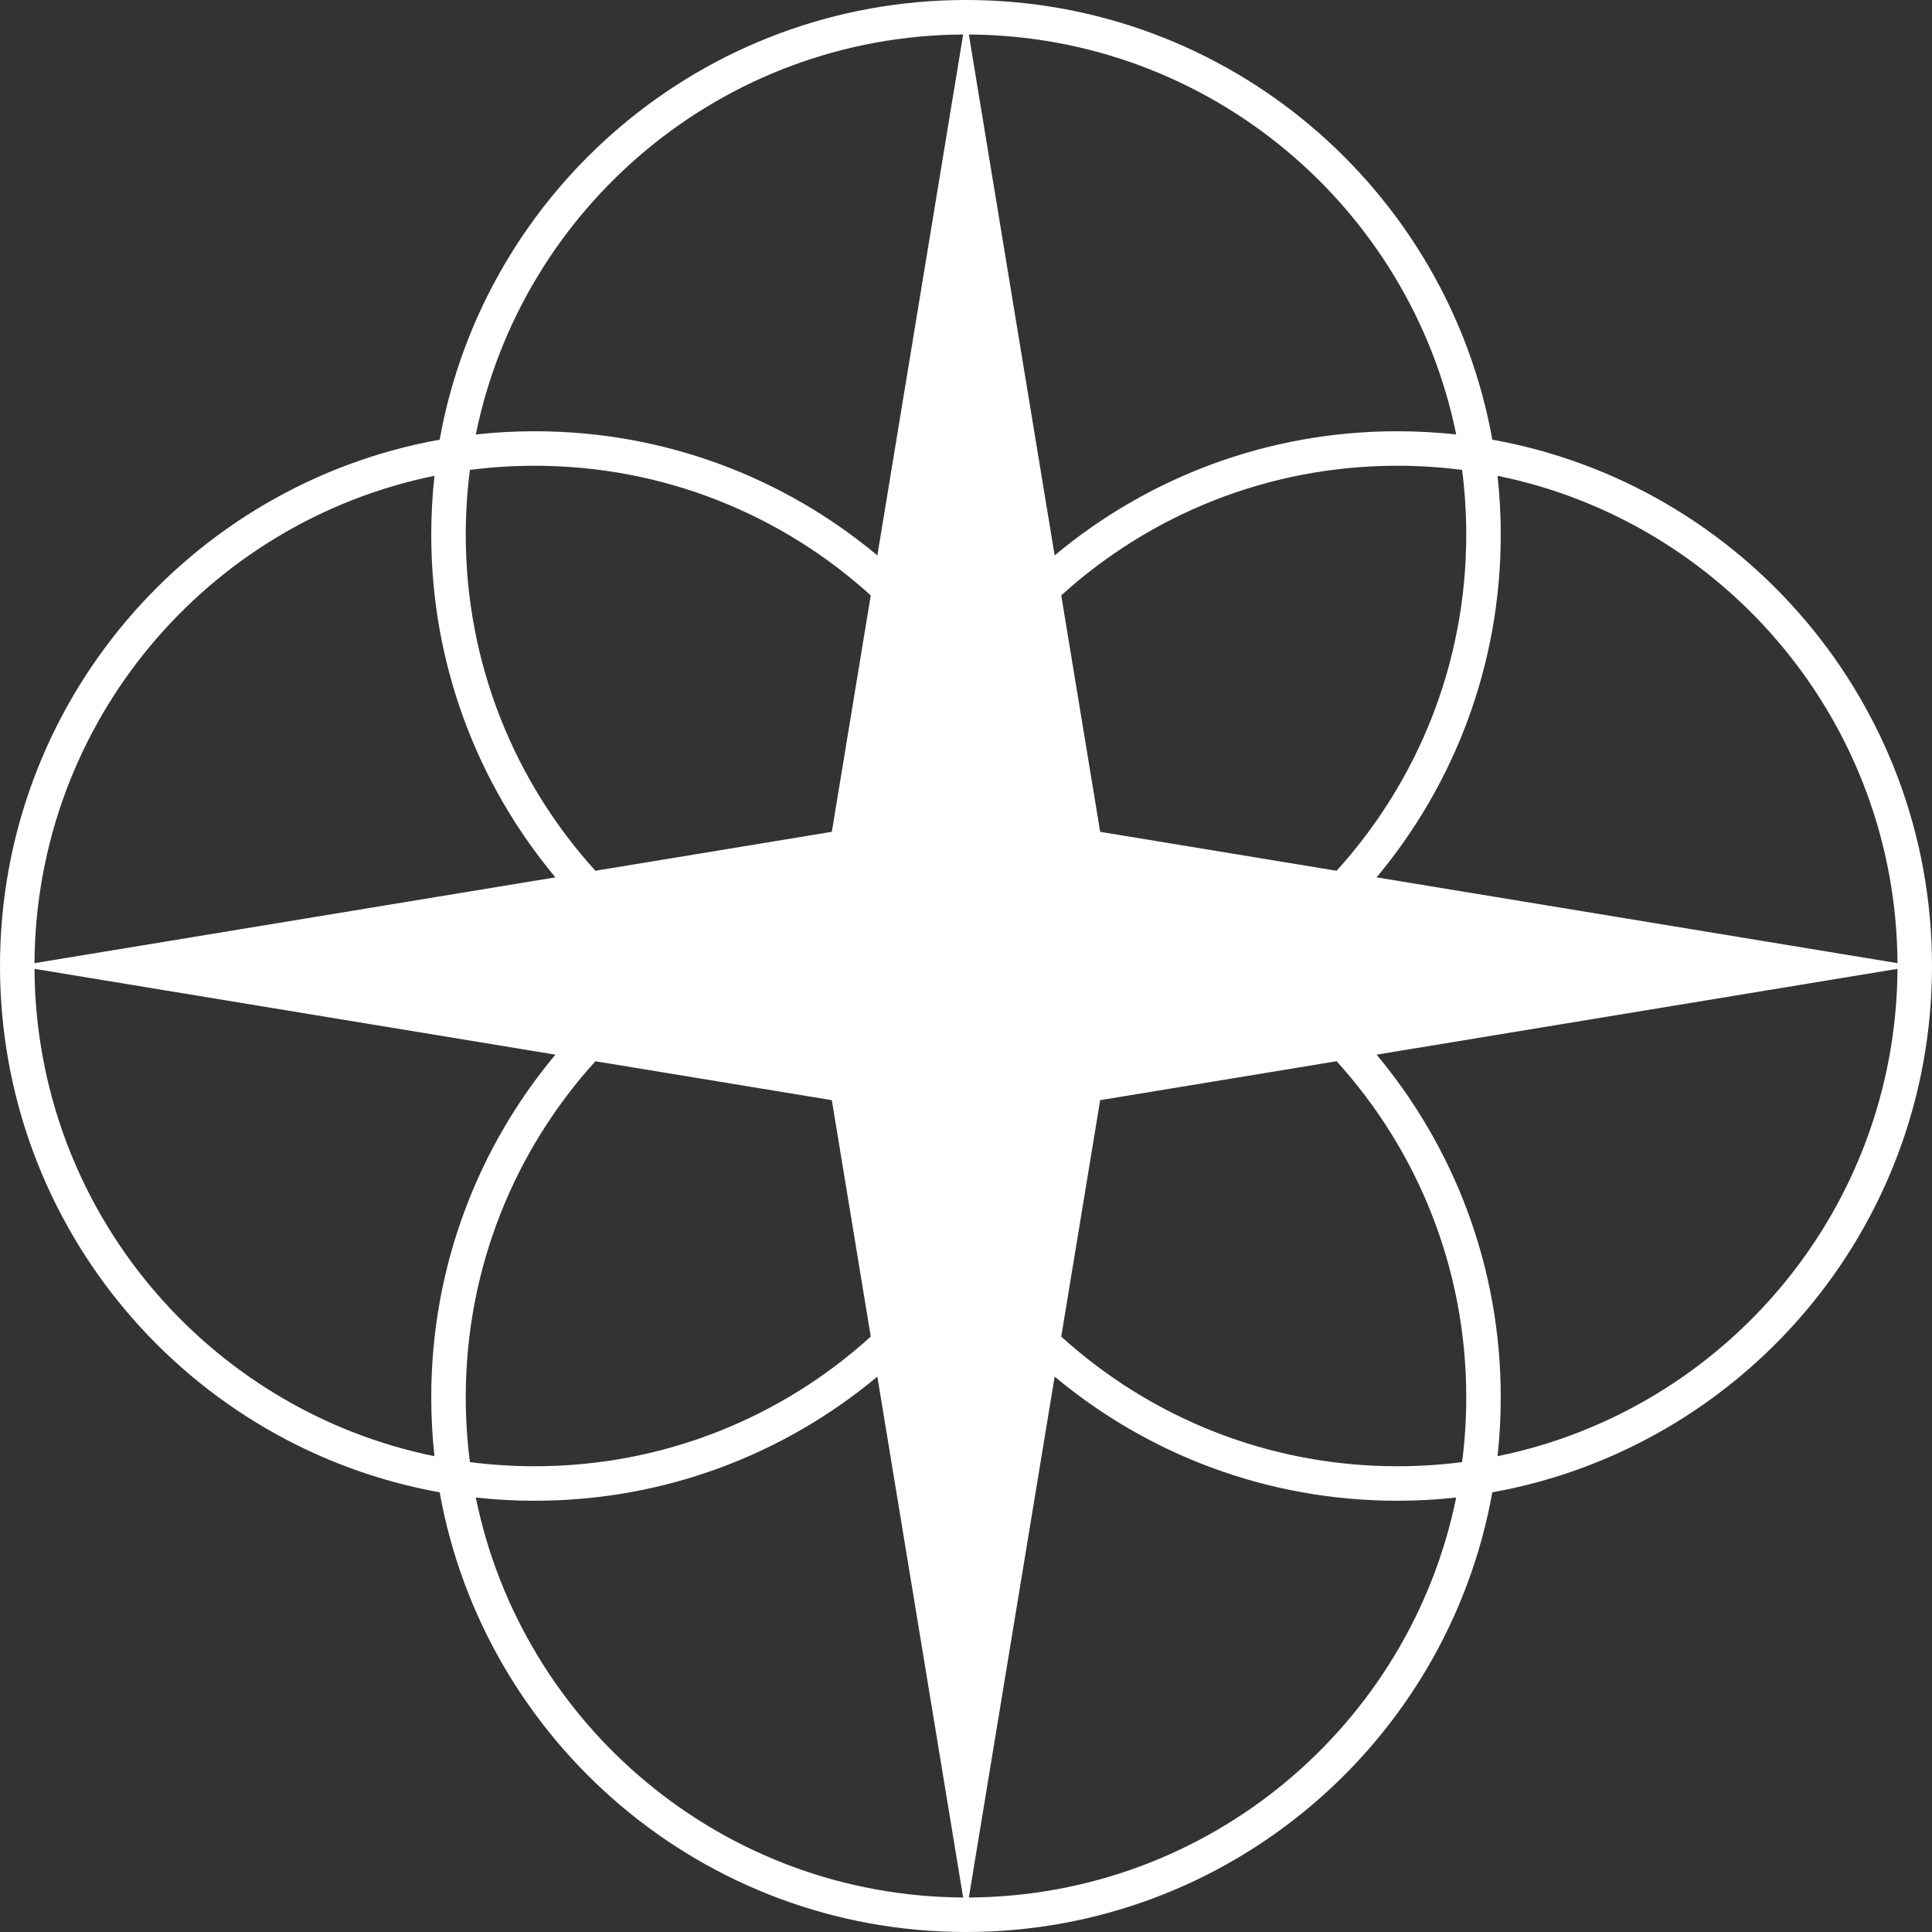 <?xml version="1.0" encoding="UTF-8"?> <svg xmlns="http://www.w3.org/2000/svg" width="112" height="112" viewBox="0 0 112 112" fill="none"><rect x="0" y="0" width="112" height="112" fill="#333333" stroke="none"/> <path fill-rule="evenodd" clip-rule="evenodd" d="M25.488 25.488C10.997 28.089 0 40.76 0 56C0 71.24 10.997 83.911 25.488 86.511C28.089 101.003 40.76 112 56 112C71.24 112 83.911 101.003 86.511 86.511C101.003 83.911 112 71.24 112 56C112 40.76 101.003 28.089 86.511 25.488C83.911 10.997 71.24 0 56 0C40.76 0 28.089 10.997 25.488 25.488ZM27.241 27.241C27.082 28.472 27 29.726 27 31C27 38.498 29.846 45.332 34.516 50.479L48.222 48.222L50.479 34.516C45.332 29.846 38.498 27 31 27C29.726 27 28.472 27.082 27.241 27.241ZM25.186 27.583C25.063 28.705 25 29.845 25 31C25 38.557 27.704 45.482 32.197 50.861L2 55.835C2.078 41.883 12.008 30.265 25.186 27.583ZM27.583 25.186C28.705 25.063 29.845 25 31 25C38.557 25 45.482 27.704 50.861 32.197L55.835 2C41.883 2.078 30.265 12.008 27.583 25.186ZM50.479 77.484L48.222 63.778L34.516 61.521C29.846 66.668 27 73.502 27 81C27 82.274 27.082 83.528 27.241 84.759C28.472 84.918 29.726 85 31 85C38.498 85 45.332 82.154 50.479 77.484ZM27.583 86.814C28.705 86.937 29.845 87 31 87C38.557 87 45.482 84.296 50.861 79.803L55.835 110C41.883 109.922 30.265 99.992 27.583 86.814ZM25.186 84.417C25.063 83.295 25 82.155 25 81C25 73.443 27.704 66.518 32.197 61.139L2 56.165C2.078 70.117 12.008 81.735 25.186 84.417ZM110 56.165C109.922 70.117 99.992 81.735 86.814 84.417C86.937 83.295 87 82.155 87 81C87 73.443 84.296 66.518 79.803 61.139L110 56.165ZM85 81C85 73.502 82.154 66.668 77.484 61.521L63.778 63.778L61.521 77.484C66.668 82.154 73.502 85 81 85C82.274 85 83.528 84.918 84.759 84.759C84.918 83.528 85 82.274 85 81ZM61.139 79.803L56.165 110C70.117 109.922 81.735 99.992 84.417 86.814C83.295 86.937 82.155 87 81 87C73.443 87 66.518 84.296 61.139 79.803ZM86.814 27.583C99.992 30.265 109.922 41.883 110 55.835L79.803 50.861C84.296 45.482 87 38.557 87 31C87 29.845 86.937 28.705 86.814 27.583ZM84.759 27.241C84.918 28.472 85 29.726 85 31C85 38.498 82.154 45.332 77.484 50.479L63.778 48.222L61.521 34.516C66.668 29.846 73.502 27 81 27C82.274 27 83.528 27.082 84.759 27.241ZM84.417 25.186C81.735 12.008 70.117 2.078 56.165 2L61.139 32.197C66.518 27.704 73.443 25 81 25C82.155 25 83.295 25.063 84.417 25.186Z" fill="white"></path> </svg> 
